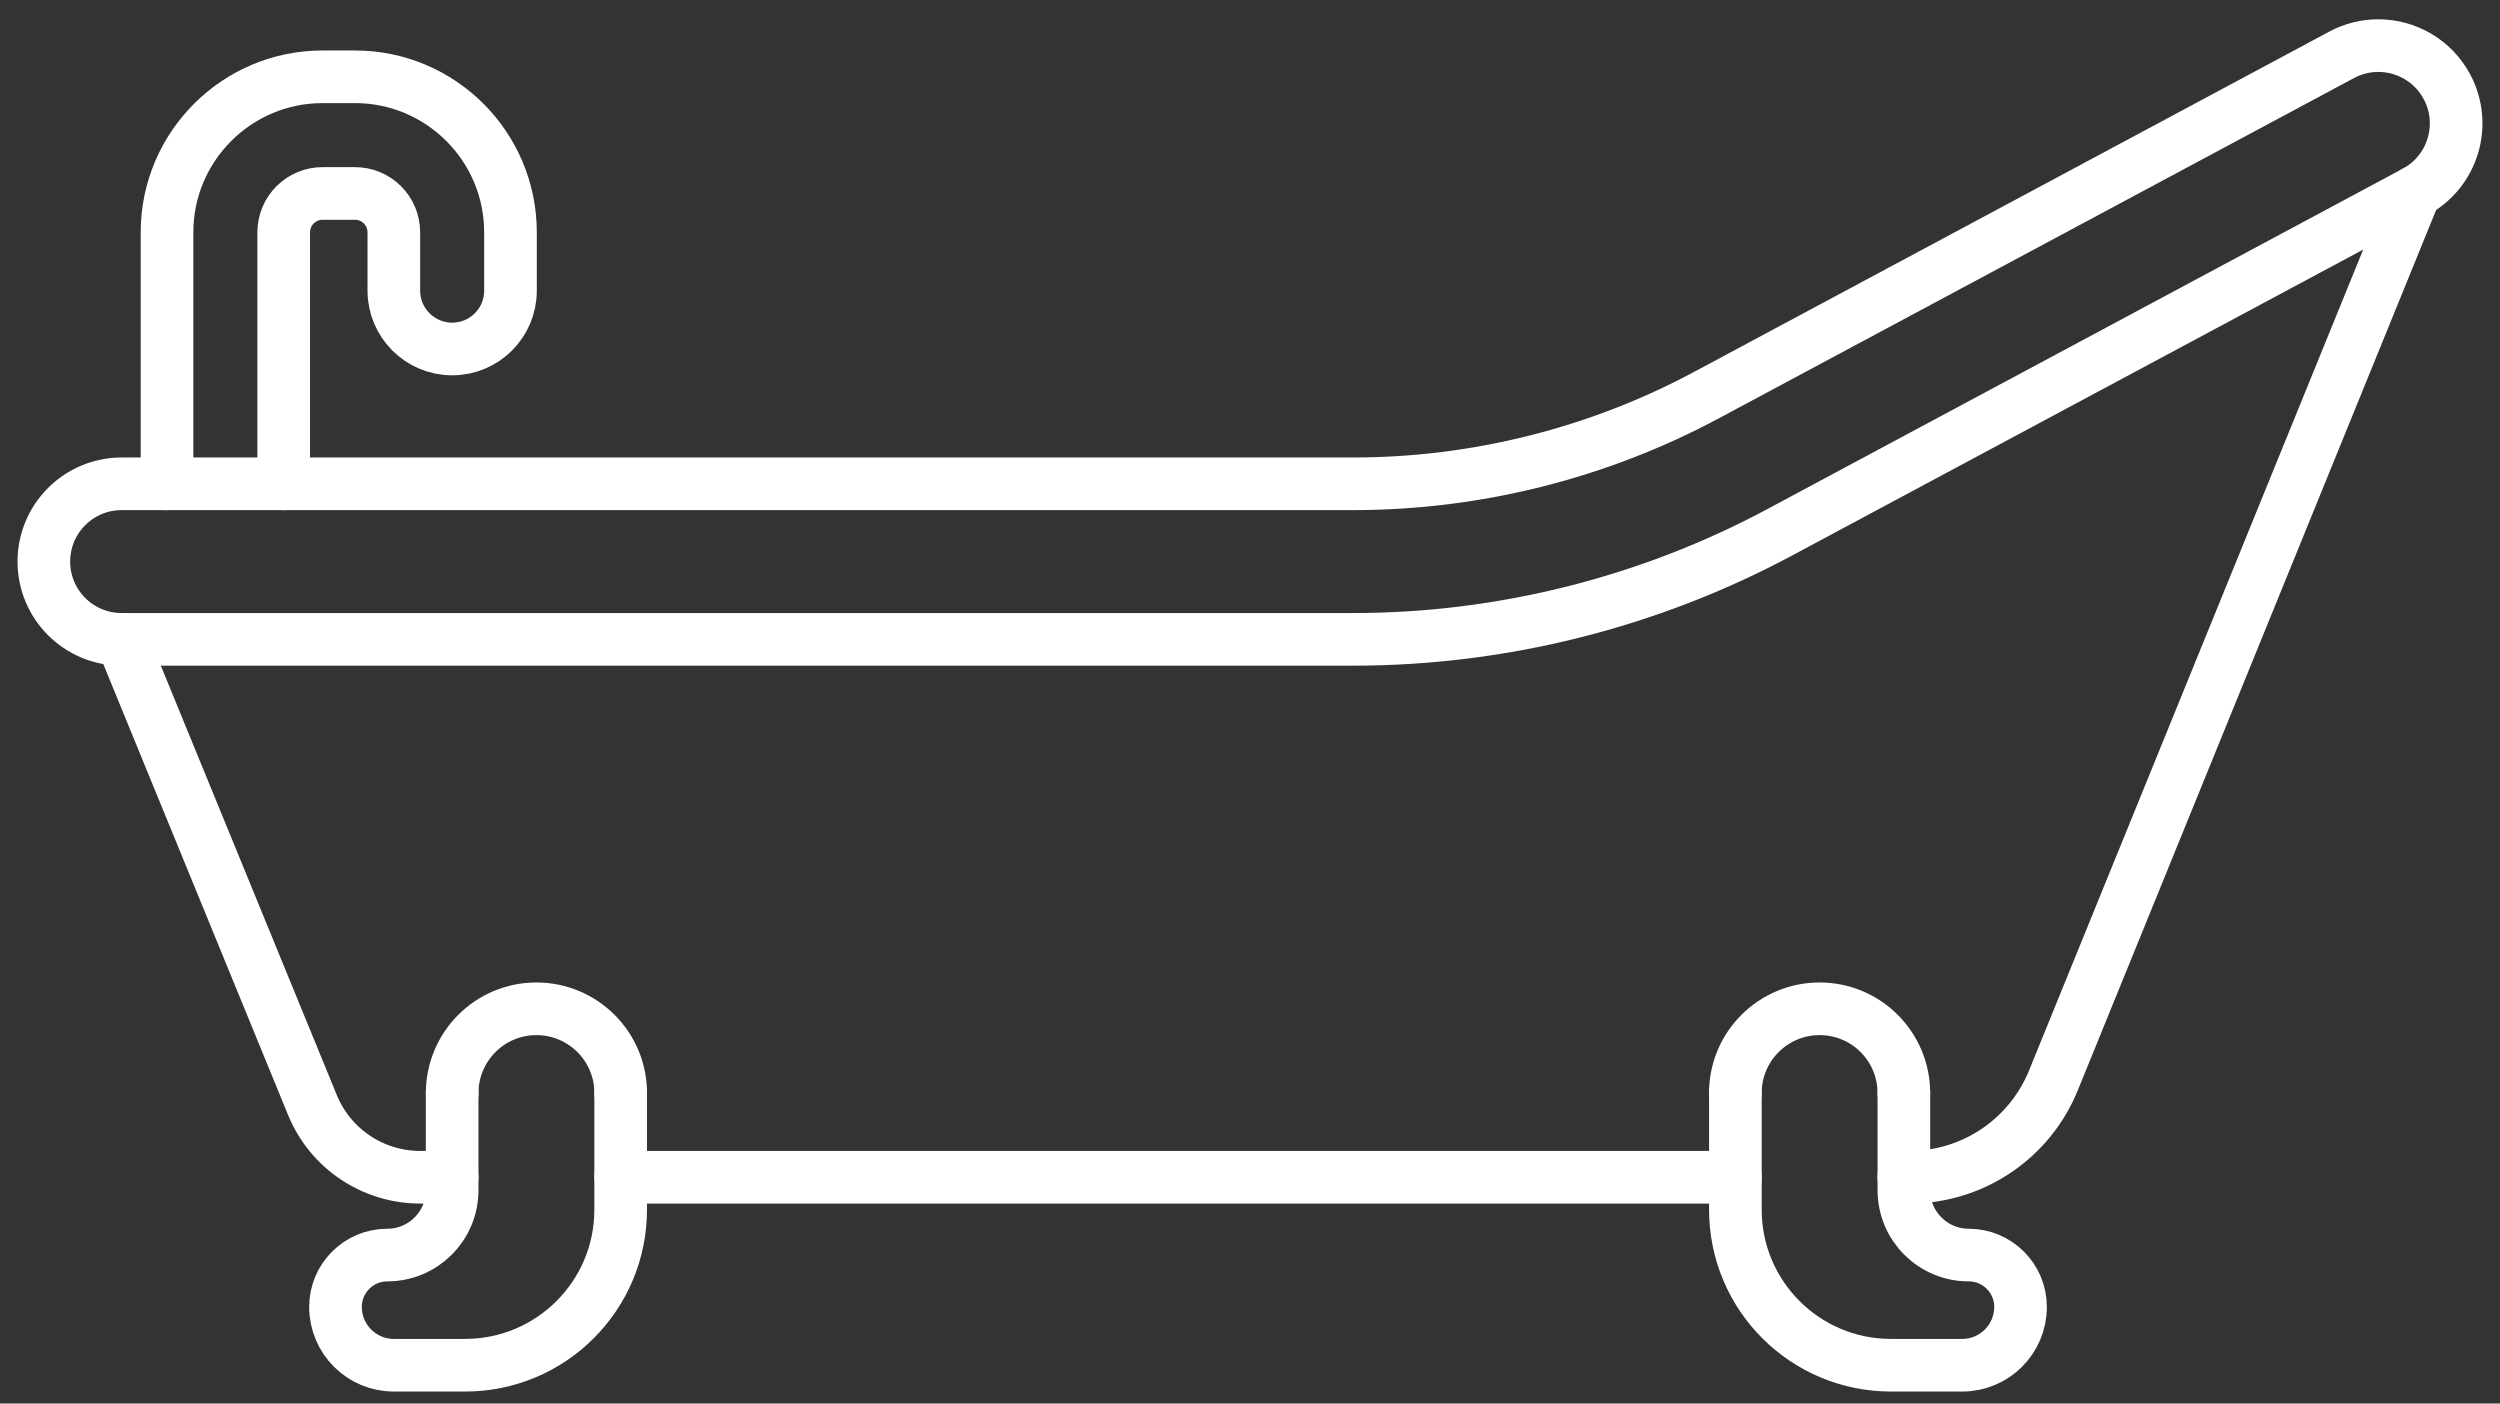 <?xml version="1.0" encoding="utf-8"?>
<!-- Generator: Adobe Illustrator 15.1.0, SVG Export Plug-In  -->
<!DOCTYPE svg PUBLIC "-//W3C//DTD SVG 1.1//EN" "http://www.w3.org/Graphics/SVG/1.1/DTD/svg11.dtd">
<svg version="1.1"
	 xmlns="http://www.w3.org/2000/svg" xmlns:xlink="http://www.w3.org/1999/xlink" xmlns:a="http://ns.adobe.com/AdobeSVGViewerExtensions/3.0/"
	 x="0px" y="0px" width="228px" height="128px" viewBox="-1.599 -1.759 228 128" enable-background="new -1.599 -1.759 228 128"
	 xml:space="preserve">
<rect x="-1.599" y="-1.759" width="228" height="128" fill="#333333" stroke="none"/>
<defs>
</defs>
<path fill="none" stroke="#FFFFFF" stroke-width="4.8" stroke-linecap="round" stroke-linejoin="round" stroke-miterlimit="10" d="
	M160.705,46.791c-11.916,6.385-25.361,9.759-38.882,9.759H9.494c-3.918,0-7.094-3.176-7.094-7.093s3.176-7.093,7.094-7.093h112.329
	c11.19,0,22.319-2.793,32.184-8.077l57.95-31.045c1.066-0.571,2.213-0.842,3.344-0.842c2.529,0,4.979,1.358,6.258,3.745
	c1.85,3.453,0.551,7.752-2.904,9.602L160.705,46.791z"/>
<line fill="none" stroke="#FFFFFF" stroke-width="4.8" stroke-linecap="round" stroke-linejoin="round" stroke-miterlimit="10" x1="156.668" y1="105.607" x2="55.01" y2="105.607"/>
<path fill="none" stroke="#FFFFFF" stroke-width="4.8" stroke-linecap="round" stroke-linejoin="round" stroke-miterlimit="10" d="
	M9.492,56.552l17.396,42.45c1.631,3.999,5.522,6.605,9.839,6.605h2.909"/>
<path fill="none" stroke="#FFFFFF" stroke-width="4.8" stroke-linecap="round" stroke-linejoin="round" stroke-miterlimit="10" d="
	M172.031,105.607h0.506c5.771,0,10.968-3.493,13.139-8.84l32.981-81.026"/>
<path fill="none" stroke="#FFFFFF" stroke-width="4.8" stroke-linecap="round" stroke-linejoin="round" stroke-miterlimit="10" d="
	M172.031,97.921c0-4.239-3.439-7.678-7.678-7.678c-4.247,0-7.686,3.439-7.686,7.678"/>
<path fill="none" stroke="#FFFFFF" stroke-width="4.8" stroke-linecap="round" stroke-linejoin="round" stroke-miterlimit="10" d="
	M156.668,97.924v10.64c0,7.834,6.351,14.185,14.185,14.185h6.503c2.938,0,5.318-2.381,5.318-5.319c0-2.611-2.116-4.728-4.728-4.728
	c-3.265,0-5.911-2.646-5.911-5.911v-8.866"/>
<path fill="none" stroke="#FFFFFF" stroke-width="4.8" stroke-linecap="round" stroke-linejoin="round" stroke-miterlimit="10" d="
	M39.641,97.921c0-4.239,3.441-7.678,7.679-7.678c4.246,0,7.687,3.439,7.687,7.678"/>
<path fill="none" stroke="#FFFFFF" stroke-width="4.8" stroke-linecap="round" stroke-linejoin="round" stroke-miterlimit="10" d="
	M55.006,97.924v10.64c0,7.834-6.352,14.185-14.186,14.185h-6.503c-2.938,0-5.319-2.381-5.319-5.319c0-2.611,2.117-4.728,4.729-4.728
	c3.265,0,5.91-2.646,5.91-5.911v-8.866"/>
<path fill="none" stroke="#FFFFFF" stroke-width="4.8" stroke-linecap="round" stroke-linejoin="round" stroke-miterlimit="10" d="
	M13.633,42.367V19.43c0-7.828,6.367-14.186,14.186-14.186h2.953c7.827,0,14.186,6.357,14.186,14.186v5.319
	c0,2.936-2.377,5.32-5.32,5.32c-2.935,0-5.318-2.385-5.318-5.32V19.43c0-1.959-1.588-3.546-3.547-3.546h-2.953
	c-1.959,0-3.545,1.587-3.545,3.546v22.937"/>
</svg>
